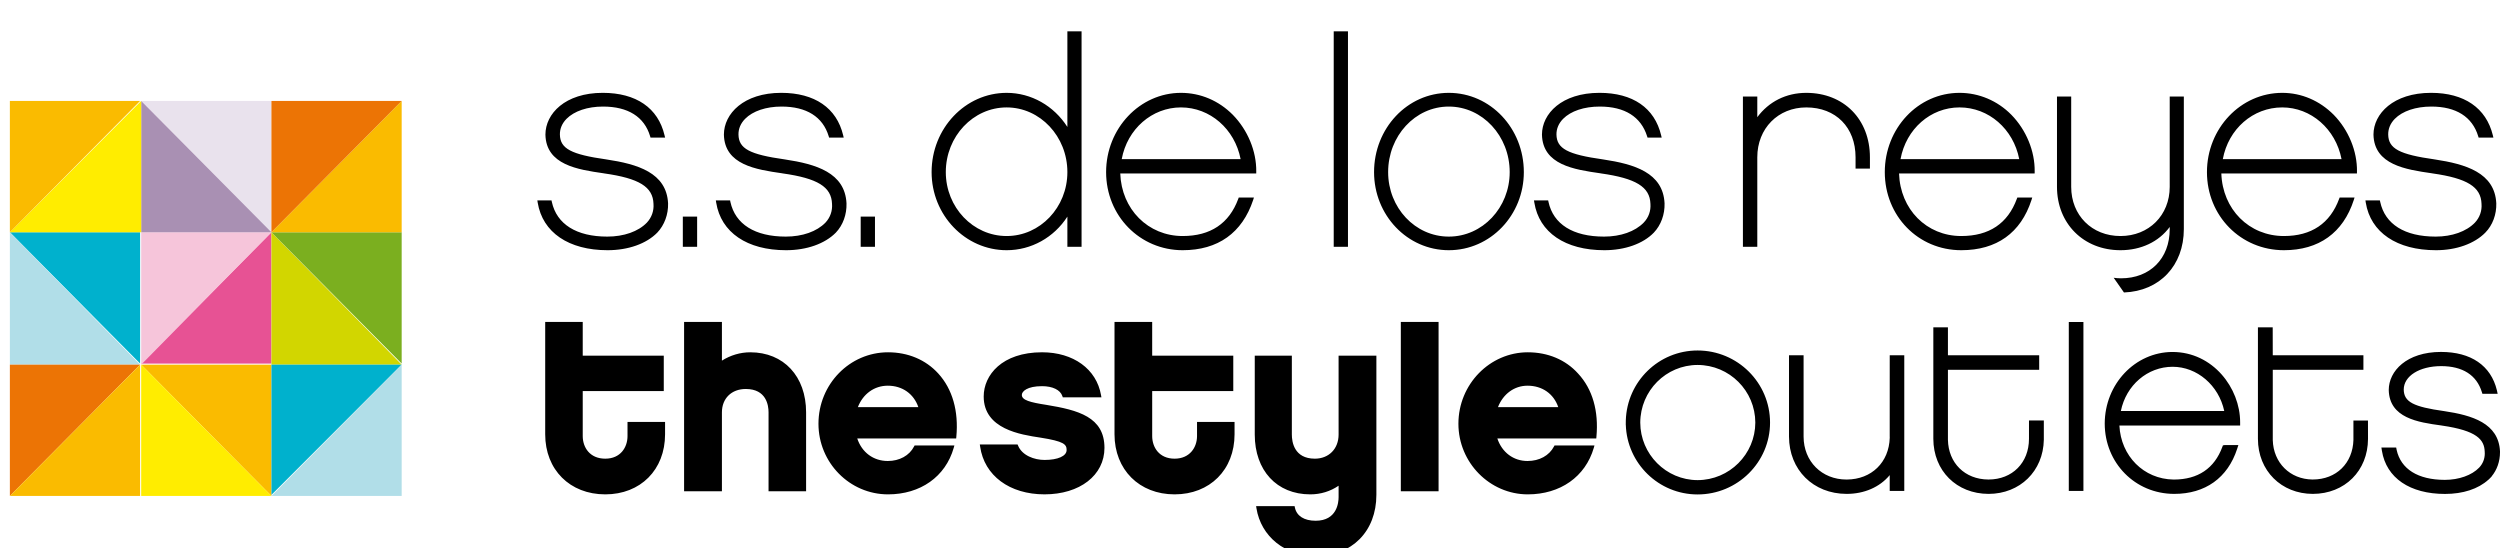 <svg width="228" height="50" viewBox="0 0 228 50" fill="none" xmlns="http://www.w3.org/2000/svg">
<g clip-path="url(#clip0_6456_48028)">
<path d="M24.755 21.182V33.158H12.876L24.755 21.182Z" fill="#E75294"/>
<path d="M12.876 33.256V21.182H24.755L12.876 33.256Z" fill="#F6C5DA"/>
<path d="M12.876 33.256H24.755V45.232L12.876 33.256Z" fill="#FABB00"/>
<path d="M24.755 45.232H12.876V33.256L24.755 45.232Z" fill="#FFED00"/>
<path d="M12.876 9.206H24.755V21.182L12.876 9.206Z" fill="#E9E2ED"/>
<path d="M24.755 21.182H12.876V9.206L24.755 21.182Z" fill="#A990B3"/>
<path d="M0.9 21.182H12.778V33.158L0.9 21.182Z" fill="#00B1CD"/>
<path d="M0.9 33.256H12.778L0.9 21.182V33.256Z" fill="#B1DEE8"/>
<path d="M0.9 33.256V45.232L12.778 33.256H0.9Z" fill="#EC7405"/>
<path d="M0.9 45.232H12.778V33.256L0.9 45.232Z" fill="#FABB00"/>
<path d="M12.876 9.206V21.182H0.9L12.876 9.206Z" fill="#FFED00"/>
<path d="M0.9 21.182V9.206H12.778L0.9 21.182Z" fill="#FABB00"/>
<path d="M36.633 33.256H24.755V21.182L36.633 33.256Z" fill="#D2D600"/>
<path d="M24.755 21.182H36.633V33.158L24.755 21.182Z" fill="#7BAF1F"/>
<path d="M24.755 45.134V33.256H36.633L24.755 45.134Z" fill="#00B1CD"/>
<path d="M36.633 33.256V45.232H24.755L36.633 33.256Z" fill="#B1DEE8"/>
<path d="M36.633 9.206V21.182H24.755L36.633 9.206Z" fill="#FABB00"/>
<path d="M24.755 21.182V9.206H36.633L24.755 21.182Z" fill="#EC7405"/>
<path fill-rule="evenodd" clip-rule="evenodd" d="M97.345 11.578C96.115 9.649 94.046 8.468 91.807 8.468C88.034 8.468 84.962 11.709 84.962 15.696C84.962 19.622 88.034 22.819 91.807 22.819C94.046 22.819 96.115 21.666 97.345 19.755V22.509H98.639V2.86H97.345V11.578ZM91.807 21.526C88.747 21.526 86.257 18.912 86.257 15.695C86.257 12.444 88.747 9.797 91.807 9.797C94.86 9.797 97.345 12.444 97.345 15.695C97.345 18.912 94.86 21.526 91.807 21.526ZM55.304 14.54C52.08 14.085 51.084 13.556 51.063 12.27C51.053 11.741 51.263 11.249 51.666 10.838C52.373 10.127 53.581 9.719 54.996 9.719C57.269 9.719 58.762 10.647 59.291 12.426L59.327 12.547H60.657L60.606 12.338C60.019 9.845 58.016 8.467 54.969 8.467C51.532 8.467 49.743 10.375 49.743 12.275C49.796 15.039 52.698 15.463 55.03 15.802L55.102 15.815C58.294 16.265 59.551 17.041 59.599 18.594C59.647 19.227 59.428 19.843 58.995 20.303C58.214 21.115 56.894 21.578 55.384 21.578C52.571 21.578 50.774 20.45 50.327 18.416L50.298 18.276H49.006L49.037 18.478C49.484 21.202 51.865 22.819 55.409 22.819C57.294 22.819 58.951 22.229 59.943 21.216C60.593 20.534 60.955 19.556 60.929 18.548C60.79 15.745 58.143 14.967 55.304 14.54ZM57.229 39.771C57.229 40.789 56.597 41.831 55.2 41.831C53.778 41.831 53.145 40.788 53.145 39.771V35.663H60.536V32.434H53.145V29.362H49.722V39.608C49.722 42.842 51.977 45.086 55.2 45.086C58.415 45.086 60.654 42.843 60.654 39.608V38.478H57.229V39.771ZM190.008 29.368H188.674V44.776H190.008V29.368ZM181.362 43.732C183.527 43.729 185.04 42.202 185.043 40.024L185.044 38.349H186.397V40.102C186.347 42.97 184.217 45.038 181.363 45.043H181.361C178.438 45.038 176.329 42.934 176.32 40.024V29.853H177.651V32.4H185.974V33.726H177.651V40.11C177.692 42.225 179.192 43.717 181.33 43.732H181.362ZM154.82 31.964C151.273 31.964 148.383 34.792 148.274 38.34L148.27 38.745H148.274C148.383 42.264 151.273 45.093 154.82 45.093C158.46 45.093 161.428 42.155 161.428 38.541C161.428 34.901 158.46 31.964 154.82 31.964ZM160.085 38.541C160.078 41.419 157.726 43.782 154.82 43.787C151.938 43.782 149.6 41.419 149.592 38.543C149.601 35.638 151.938 33.288 154.82 33.284C157.726 33.288 160.078 35.638 160.085 38.541ZM172.341 39.771L172.344 39.926C172.278 42.162 170.69 43.72 168.431 43.734H168.4C166.148 43.734 164.49 42.082 164.487 39.815V32.4H163.157V39.815C163.162 42.847 165.37 45.037 168.404 45.042H168.406H168.42C170.005 45.042 171.426 44.436 172.342 43.331V44.775H173.67V32.4H172.343L172.341 39.771ZM214.632 40.025V38.35H215.959L215.962 40.031C215.952 42.935 213.843 45.038 210.93 45.043C208.062 45.038 205.927 42.934 205.923 40.025V29.854H207.271L207.276 32.401H215.543V33.725H207.277V40.139C207.334 42.207 208.85 43.71 210.892 43.731H210.933C213.072 43.727 214.575 42.245 214.633 40.118L214.632 40.025ZM228 41.232V41.155C227.87 38.592 225.459 37.874 222.909 37.493C220.097 37.102 219.238 36.653 219.221 35.528C219.225 34.293 220.653 33.393 222.639 33.39C224.583 33.393 225.873 34.2 226.349 35.769L226.395 35.914H227.786L227.717 35.596C227.176 33.337 225.347 32.096 222.617 32.096C219.485 32.1 217.856 33.837 217.854 35.565C217.907 38.127 220.525 38.514 222.646 38.802L222.715 38.814C225.893 39.274 226.571 40.094 226.606 41.195L226.607 41.244C226.61 41.283 226.612 41.318 226.612 41.354C226.612 41.848 226.432 42.299 226.096 42.65C225.433 43.34 224.257 43.764 222.963 43.764C220.516 43.76 218.953 42.779 218.572 41.024L218.532 40.815H217.184L217.231 41.115C217.634 43.592 219.784 45.047 222.983 45.047C224.617 45.047 226.01 44.597 226.944 43.747L226.947 43.752L227.067 43.633C227.074 43.623 227.083 43.615 227.091 43.607L227.238 43.461L227.231 43.453C227.728 42.852 228 42.085 228 41.232ZM198.128 32.1C201.822 32.1 204.3 35.397 204.3 38.504L204.301 38.81H193.289C193.423 41.592 195.506 43.694 198.223 43.735H198.275C200.448 43.729 201.956 42.725 202.68 40.752L202.73 40.618L202.881 40.592H204.139L204.03 40.93C203.164 43.595 201.108 45.042 198.296 45.042H198.28C194.727 45.037 191.957 42.223 191.951 38.634C191.958 35.027 194.719 32.111 198.128 32.1ZM198.145 33.45C195.851 33.45 193.901 35.129 193.421 37.486H202.852C202.351 35.136 200.368 33.45 198.145 33.45ZM65.839 32.89C66.622 32.395 67.515 32.129 68.429 32.129C71.472 32.129 73.517 34.321 73.516 37.605V44.804H70.092V37.605C70.092 36.969 69.893 35.475 68.013 35.475C66.715 35.475 65.839 36.336 65.839 37.605V44.804H62.389V29.363H65.839V32.89ZM80.989 32.129C77.491 32.129 74.644 35.04 74.644 38.646C74.644 42.195 77.491 45.086 80.989 45.086C83.939 45.086 86.227 43.48 86.979 40.846L87.041 40.627H83.412L83.364 40.716C82.933 41.552 82.03 42.043 80.966 42.043C79.659 42.043 78.604 41.264 78.179 39.985H87.203L87.218 39.83C87.436 37.492 86.866 35.485 85.573 34.067C84.425 32.803 82.806 32.129 80.989 32.129ZM80.966 35.175C82.298 35.175 83.342 35.923 83.753 37.132H78.237C78.705 35.924 79.735 35.175 80.966 35.175ZM93.191 36.019C93.191 36.493 93.945 36.695 95.428 36.924C98.323 37.401 100.728 38.023 100.727 40.846C100.727 43.348 98.475 45.085 95.26 45.085C92.078 45.085 89.77 43.382 89.388 40.73L89.359 40.535H92.803L92.847 40.639C93.219 41.546 94.334 41.947 95.26 41.947C96.482 41.947 97.276 41.591 97.276 41.042C97.276 40.525 97.04 40.251 94.892 39.912C93.083 39.641 89.713 39.135 89.713 36.16C89.713 34.209 91.382 32.128 95.034 32.128C97.889 32.128 100.001 33.653 100.414 36.038L100.449 36.236H96.927L96.886 36.119C96.699 35.559 95.991 35.218 95.034 35.218C93.681 35.218 93.191 35.691 93.191 36.019ZM109.169 39.771C109.169 40.789 108.518 41.831 107.122 41.831C105.713 41.831 105.08 40.788 105.08 39.771V35.663H112.475V32.434H105.079V29.362H101.643V39.608C101.643 42.842 103.913 45.086 107.122 45.086C110.341 45.086 112.591 42.843 112.591 39.608V38.478H109.169V39.771ZM119.915 41.831C121.189 41.831 122.08 40.931 122.08 39.631L122.079 32.434H125.526V45.126C125.526 48.467 123.284 50.713 119.985 50.713C117.216 50.713 114.999 48.926 114.588 46.357L114.558 46.16H118.067L118.095 46.295C118.257 47.055 118.938 47.492 119.985 47.492C121.931 47.492 122.08 45.84 122.08 45.338V44.297C121.336 44.807 120.451 45.086 119.495 45.086C116.436 45.086 114.434 42.902 114.434 39.631V32.434H117.816V39.631C117.816 40.29 118.019 41.831 119.915 41.831ZM131.198 29.363H127.755V44.804H131.198V29.363ZM133.007 38.646C133.007 35.04 135.874 32.129 139.334 32.129C141.158 32.129 142.78 32.798 143.921 34.067C145.241 35.485 145.81 37.49 145.594 39.83L145.581 39.985H136.556C136.983 41.264 138.032 42.043 139.308 42.043C140.39 42.043 141.285 41.552 141.725 40.716L141.772 40.627H145.416L145.354 40.846C144.587 43.48 142.296 45.086 139.334 45.086C135.874 45.086 133.007 42.195 133.007 38.646ZM142.113 37.132C141.705 35.923 140.658 35.175 139.309 35.175C138.11 35.175 137.085 35.924 136.614 37.132H142.113ZM67.349 12.27C67.372 13.556 68.351 14.085 71.581 14.54C74.422 14.967 77.067 15.745 77.201 18.548C77.23 19.556 76.88 20.534 76.228 21.216C75.231 22.229 73.576 22.819 71.686 22.819C68.137 22.819 65.755 21.202 65.316 18.478L65.284 18.276H66.586L66.612 18.416C67.057 20.45 68.848 21.578 71.663 21.578C73.181 21.578 74.494 21.115 75.281 20.303C75.715 19.843 75.93 19.227 75.881 18.594C75.831 17.041 74.565 16.265 71.38 15.815L71.309 15.802C68.975 15.463 66.074 15.039 66.02 12.275C66.02 10.375 67.82 8.467 71.248 8.467C74.293 8.467 76.307 9.845 76.896 12.338L76.945 12.547H75.614L75.578 12.426C75.04 10.647 73.551 9.719 71.275 9.719C69.869 9.719 68.652 10.127 67.954 10.838C67.55 11.249 67.341 11.741 67.349 12.27ZM63.578 19.755H62.274V22.509H63.578V19.755ZM78.495 19.755H79.798V22.509H78.495V19.755ZM100.877 15.696C100.877 11.71 103.955 8.468 107.703 8.468C109.486 8.468 111.15 9.179 112.429 10.466C113.789 11.855 114.595 13.789 114.57 15.647L114.569 15.818H102.168C102.276 19.083 104.706 21.526 107.86 21.526C110.399 21.526 112.104 20.381 112.932 18.129L112.972 18.018H114.357L114.287 18.24C113.29 21.242 111.075 22.819 107.859 22.819C103.96 22.819 100.877 19.688 100.877 15.696ZM107.703 9.796C105.061 9.796 102.808 11.764 102.301 14.511H113.144C112.612 11.764 110.355 9.796 107.703 9.796ZM122.935 2.86H121.635V22.509H122.935V2.86ZM125.314 15.696C125.314 11.709 128.341 8.468 132.131 8.468C135.933 8.468 138.974 11.709 138.974 15.696C138.974 19.621 135.934 22.819 132.131 22.819C128.341 22.819 125.314 19.621 125.314 15.696ZM126.598 15.696C126.598 18.94 129.057 21.578 132.131 21.578C135.205 21.578 137.684 18.94 137.684 15.696C137.684 12.402 135.205 9.719 132.131 9.719C129.056 9.719 126.598 12.403 126.598 15.696ZM146.207 14.54C142.963 14.085 141.972 13.556 141.949 12.27C141.942 11.741 142.152 11.249 142.555 10.838C143.258 10.127 144.467 9.719 145.899 9.719C148.171 9.719 149.656 10.647 150.216 12.426L150.255 12.547H151.544L151.495 12.338C150.904 9.845 148.915 8.467 145.874 8.467C142.421 8.467 140.627 10.375 140.627 12.275C140.682 15.039 143.579 15.463 145.934 15.802L146.003 15.815C149.187 16.265 150.472 17.041 150.52 18.594C150.568 19.227 150.353 19.843 149.905 20.303C149.116 21.115 147.801 21.578 146.289 21.578C143.454 21.578 141.663 20.45 141.222 18.416L141.193 18.276H139.897L139.931 18.478C140.37 21.202 142.746 22.819 146.315 22.819C148.198 22.819 149.851 22.229 150.829 21.216C151.479 20.534 151.835 19.556 151.808 18.548C151.676 15.745 149.045 14.967 146.207 14.54ZM160.265 10.688C161.316 9.27 162.89 8.468 164.734 8.468C168.155 8.468 170.538 10.885 170.537 14.344V15.375H169.227V14.344C169.227 11.622 167.43 9.797 164.734 9.797C162.166 9.797 160.265 11.707 160.265 14.344V22.509H158.954V8.804H160.265V10.688ZM178.71 8.468C174.921 8.468 171.893 11.71 171.893 15.696C171.893 19.688 174.927 22.819 178.866 22.819C182.093 22.819 184.298 21.242 185.271 18.24L185.34 18.018H183.98L183.938 18.129C183.111 20.381 181.412 21.526 178.865 21.526C175.695 21.526 173.297 19.083 173.193 15.818H185.56L185.562 15.647C185.589 13.789 184.795 11.855 183.434 10.466C182.164 9.179 180.472 8.468 178.71 8.468ZM173.328 14.511C173.835 11.764 176.063 9.796 178.71 9.796C181.372 9.796 183.621 11.764 184.154 14.511H173.328ZM201.274 15.696C201.274 11.71 204.351 8.468 208.14 8.468C209.899 8.468 211.547 9.179 212.831 10.466C214.19 11.855 214.985 13.789 214.956 15.647L214.953 15.818H202.586C202.693 19.083 205.11 21.526 208.293 21.526C210.8 21.526 212.505 20.381 213.332 18.129L213.374 18.018H214.734L214.665 18.24C213.693 21.242 211.472 22.819 208.294 22.819C204.356 22.819 201.274 19.688 201.274 15.696ZM208.14 9.796C205.468 9.796 203.228 11.764 202.721 14.511H213.548C213.016 11.764 210.764 9.796 208.14 9.796ZM222.055 14.54C218.816 14.085 217.826 13.556 217.804 12.27C217.797 11.741 218.004 11.249 218.406 10.838C219.107 10.127 220.321 9.719 221.738 9.719C223.99 9.719 225.475 10.647 226.012 12.426L226.05 12.547H227.396L227.347 12.338C226.74 9.845 224.734 8.467 221.711 8.467C218.273 8.467 216.461 10.375 216.461 12.275C216.517 15.039 219.433 15.463 221.772 15.802L221.845 15.815C225.007 16.265 226.267 17.041 226.315 18.594C226.364 19.227 226.148 19.843 225.713 20.303C224.934 21.115 223.616 21.578 222.137 21.578C219.304 21.578 217.515 20.45 217.075 18.416L217.044 18.276H215.728L215.758 18.478C216.198 21.202 218.598 22.819 222.163 22.819C224.014 22.819 225.664 22.229 226.66 21.216C227.33 20.534 227.688 19.556 227.662 18.548C227.529 15.745 224.864 14.967 222.055 14.54ZM197.878 17.041V8.804L199.166 8.805V20.898C199.166 24.213 196.965 26.552 193.705 26.674L192.768 25.334C192.987 25.363 193.209 25.382 193.438 25.382C196.09 25.382 197.878 23.579 197.878 20.898V20.699C196.874 22.058 195.253 22.819 193.386 22.819C190.022 22.819 187.597 20.391 187.597 17.041V8.804H188.893V17.041C188.893 19.634 190.776 21.526 193.386 21.526C195.979 21.526 197.878 19.634 197.878 17.041Z" fill="black"/>
</g>
<defs>
<clipPath id="clip0_6456_48028">
<rect width="228" height="50" fill="white"/>
</clipPath>
</defs>
</svg>
